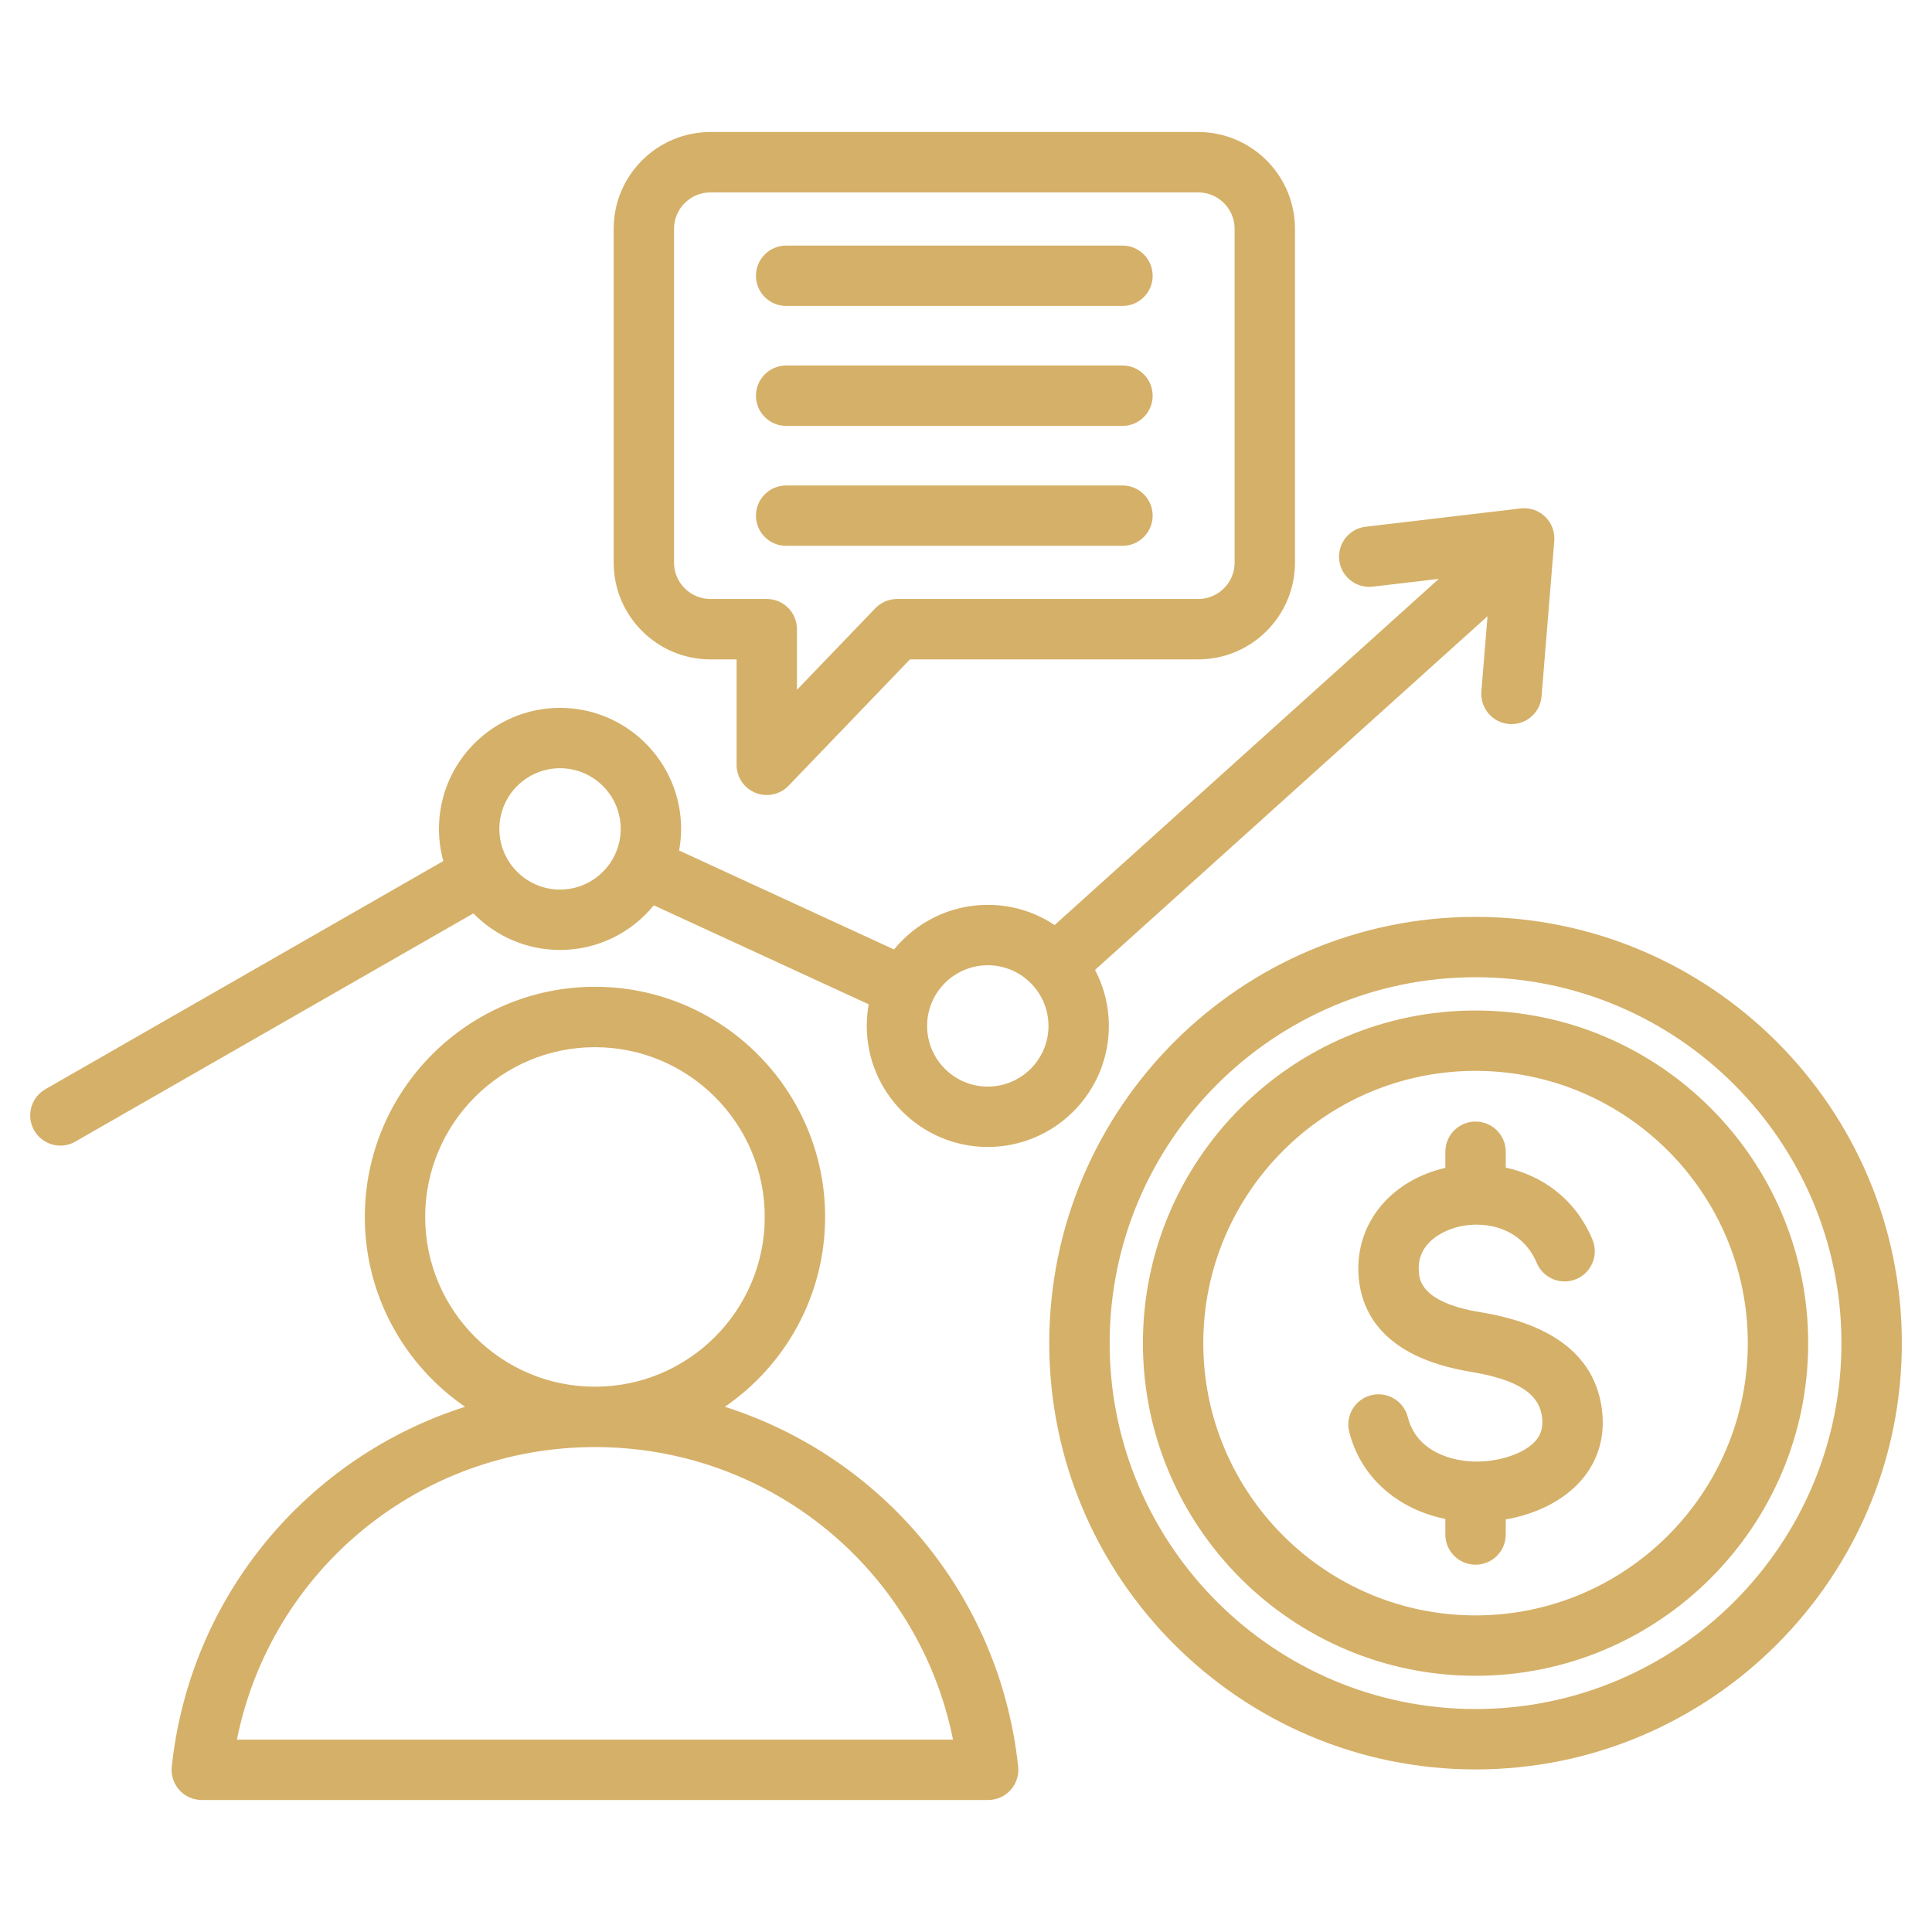 <svg xmlns="http://www.w3.org/2000/svg" width="54" height="54" viewBox="0 0 54 54" fill="none"><path d="M15.653 26.552C16.709 26.552 17.654 26.065 18.274 25.304L24.281 28.071C24.245 28.267 24.226 28.468 24.226 28.675C24.226 30.54 25.744 32.058 27.609 32.058C29.475 32.058 30.993 30.54 30.993 28.675C30.993 28.11 30.853 27.577 30.607 27.109L41.577 17.224L41.405 19.326C41.367 19.791 41.713 20.198 42.178 20.236C42.201 20.238 42.224 20.239 42.247 20.239C42.682 20.239 43.051 19.905 43.087 19.464L43.442 15.117C43.462 14.865 43.369 14.617 43.187 14.441C43.005 14.266 42.755 14.181 42.502 14.211L38.171 14.722C37.708 14.776 37.378 15.195 37.432 15.658C37.487 16.121 37.906 16.452 38.369 16.397L40.215 16.18L29.477 25.855C28.942 25.499 28.299 25.291 27.609 25.291C26.553 25.291 25.609 25.778 24.988 26.538L18.981 23.772C19.017 23.576 19.037 23.374 19.037 23.168C19.037 21.302 17.519 19.785 15.653 19.785C13.787 19.785 12.269 21.302 12.269 23.168C12.269 23.479 12.312 23.78 12.391 24.066L1.268 30.444C0.864 30.676 0.724 31.191 0.956 31.595C1.112 31.867 1.396 32.02 1.688 32.02C1.831 32.02 1.975 31.983 2.107 31.907L13.232 25.529C13.847 26.159 14.705 26.552 15.653 26.552ZM27.609 26.979C28.544 26.979 29.305 27.739 29.305 28.675C29.305 29.61 28.544 30.371 27.609 30.371C26.674 30.371 25.913 29.61 25.913 28.675C25.913 27.739 26.674 26.979 27.609 26.979ZM15.653 21.472C16.588 21.472 17.349 22.233 17.349 23.168C17.349 24.103 16.588 24.864 15.653 24.864C14.718 24.864 13.957 24.103 13.957 23.168C13.957 22.233 14.718 21.472 15.653 21.472ZM44.777 39.418C44.866 40.157 44.667 40.832 44.2 41.371C43.72 41.927 42.958 42.316 42.086 42.469V42.891C42.086 43.357 41.708 43.734 41.242 43.734C40.776 43.734 40.398 43.357 40.398 42.891V42.455C39.056 42.183 38.025 41.279 37.711 40.019C37.599 39.567 37.874 39.109 38.326 38.996C38.778 38.884 39.236 39.159 39.349 39.611C39.584 40.556 40.565 40.869 41.332 40.851C41.996 40.836 42.636 40.601 42.924 40.267C43.077 40.09 43.133 39.885 43.102 39.622C43.047 39.169 42.771 38.615 41.113 38.343C38.605 37.931 38.019 36.621 37.969 35.594C37.9 34.178 38.876 32.994 40.398 32.642V32.192C40.398 31.726 40.776 31.348 41.242 31.348C41.708 31.348 42.086 31.726 42.086 32.192V32.634C43.074 32.851 44.017 33.476 44.509 34.646C44.689 35.076 44.487 35.571 44.057 35.751C43.628 35.931 43.133 35.729 42.953 35.3C42.554 34.349 41.578 34.105 40.788 34.283C40.591 34.328 39.61 34.597 39.655 35.512C39.666 35.755 39.698 36.401 41.386 36.678C43.456 37.018 44.597 37.94 44.777 39.418ZM41.242 28.244C36.115 28.244 31.945 32.414 31.945 37.541C31.945 42.668 36.115 46.839 41.242 46.839C46.368 46.839 50.539 42.668 50.539 37.541C50.539 32.414 46.369 28.244 41.242 28.244ZM41.242 45.151C37.046 45.151 33.632 41.737 33.632 37.541C33.632 33.345 37.046 29.931 41.242 29.931C45.438 29.931 48.852 33.345 48.852 37.541C48.852 41.737 45.438 45.151 41.242 45.151ZM41.242 25.627C34.672 25.627 29.327 30.971 29.327 37.541C29.327 44.111 34.672 49.456 41.242 49.456C47.812 49.456 53.157 44.111 53.157 37.541C53.157 30.971 47.812 25.627 41.242 25.627ZM41.242 47.768C35.603 47.768 31.015 43.18 31.015 37.541C31.015 31.902 35.603 27.314 41.242 27.314C46.881 27.314 51.469 31.902 51.469 37.541C51.469 43.18 46.881 47.768 41.242 47.768ZM20.26 39.32C21.95 38.16 23.062 36.215 23.062 34.014C23.062 30.467 20.177 27.581 16.63 27.581C13.083 27.581 10.197 30.467 10.197 34.014C10.197 36.215 11.309 38.16 12.999 39.32C8.616 40.716 5.314 44.578 4.801 49.377C4.775 49.615 4.852 49.852 5.012 50.031C5.172 50.209 5.4 50.31 5.64 50.31H27.619C27.859 50.31 28.087 50.209 28.247 50.031C28.407 49.852 28.484 49.615 28.458 49.377C27.945 44.578 24.643 40.716 20.26 39.32ZM11.884 34.014C11.884 31.397 14.013 29.269 16.63 29.269C19.246 29.269 21.375 31.397 21.375 34.014C21.375 36.63 19.246 38.759 16.63 38.759C14.013 38.759 11.884 36.63 11.884 34.014ZM6.622 48.623C7.569 43.9 11.716 40.446 16.63 40.446C21.542 40.446 25.69 43.9 26.637 48.623H6.622ZM19.857 18.43H20.588V21.377C20.588 21.722 20.797 22.032 21.117 22.16C21.219 22.201 21.326 22.221 21.432 22.221C21.657 22.221 21.878 22.131 22.04 21.962L25.434 18.43H33.49C34.982 18.43 36.195 17.216 36.195 15.725V6.395C36.195 4.904 34.981 3.69 33.49 3.69H19.857C18.365 3.69 17.152 4.904 17.152 6.395V15.725C17.152 17.216 18.365 18.43 19.857 18.43ZM18.839 6.395C18.839 5.834 19.296 5.378 19.857 5.378H33.49C34.051 5.378 34.508 5.834 34.508 6.395V15.725C34.508 16.286 34.051 16.742 33.49 16.742H25.074C24.845 16.742 24.625 16.836 24.466 17.001L22.275 19.281V17.586C22.275 17.12 21.898 16.742 21.432 16.742H19.857C19.296 16.742 18.839 16.286 18.839 15.725L18.839 6.395ZM21.129 7.708C21.129 7.242 21.507 6.864 21.973 6.864H31.374C31.84 6.864 32.217 7.242 32.217 7.708C32.217 8.173 31.84 8.551 31.374 8.551H21.973C21.507 8.551 21.129 8.173 21.129 7.708ZM21.129 11.06C21.129 10.594 21.507 10.216 21.973 10.216H31.374C31.84 10.216 32.217 10.594 32.217 11.06C32.217 11.526 31.84 11.904 31.374 11.904H21.973C21.507 11.904 21.129 11.526 21.129 11.06ZM21.129 14.412C21.129 13.946 21.507 13.569 21.973 13.569H31.374C31.84 13.569 32.217 13.946 32.217 14.412C32.217 14.878 31.84 15.256 31.374 15.256H21.973C21.507 15.256 21.129 14.879 21.129 14.412Z" fill="#D5B068"></path></svg>